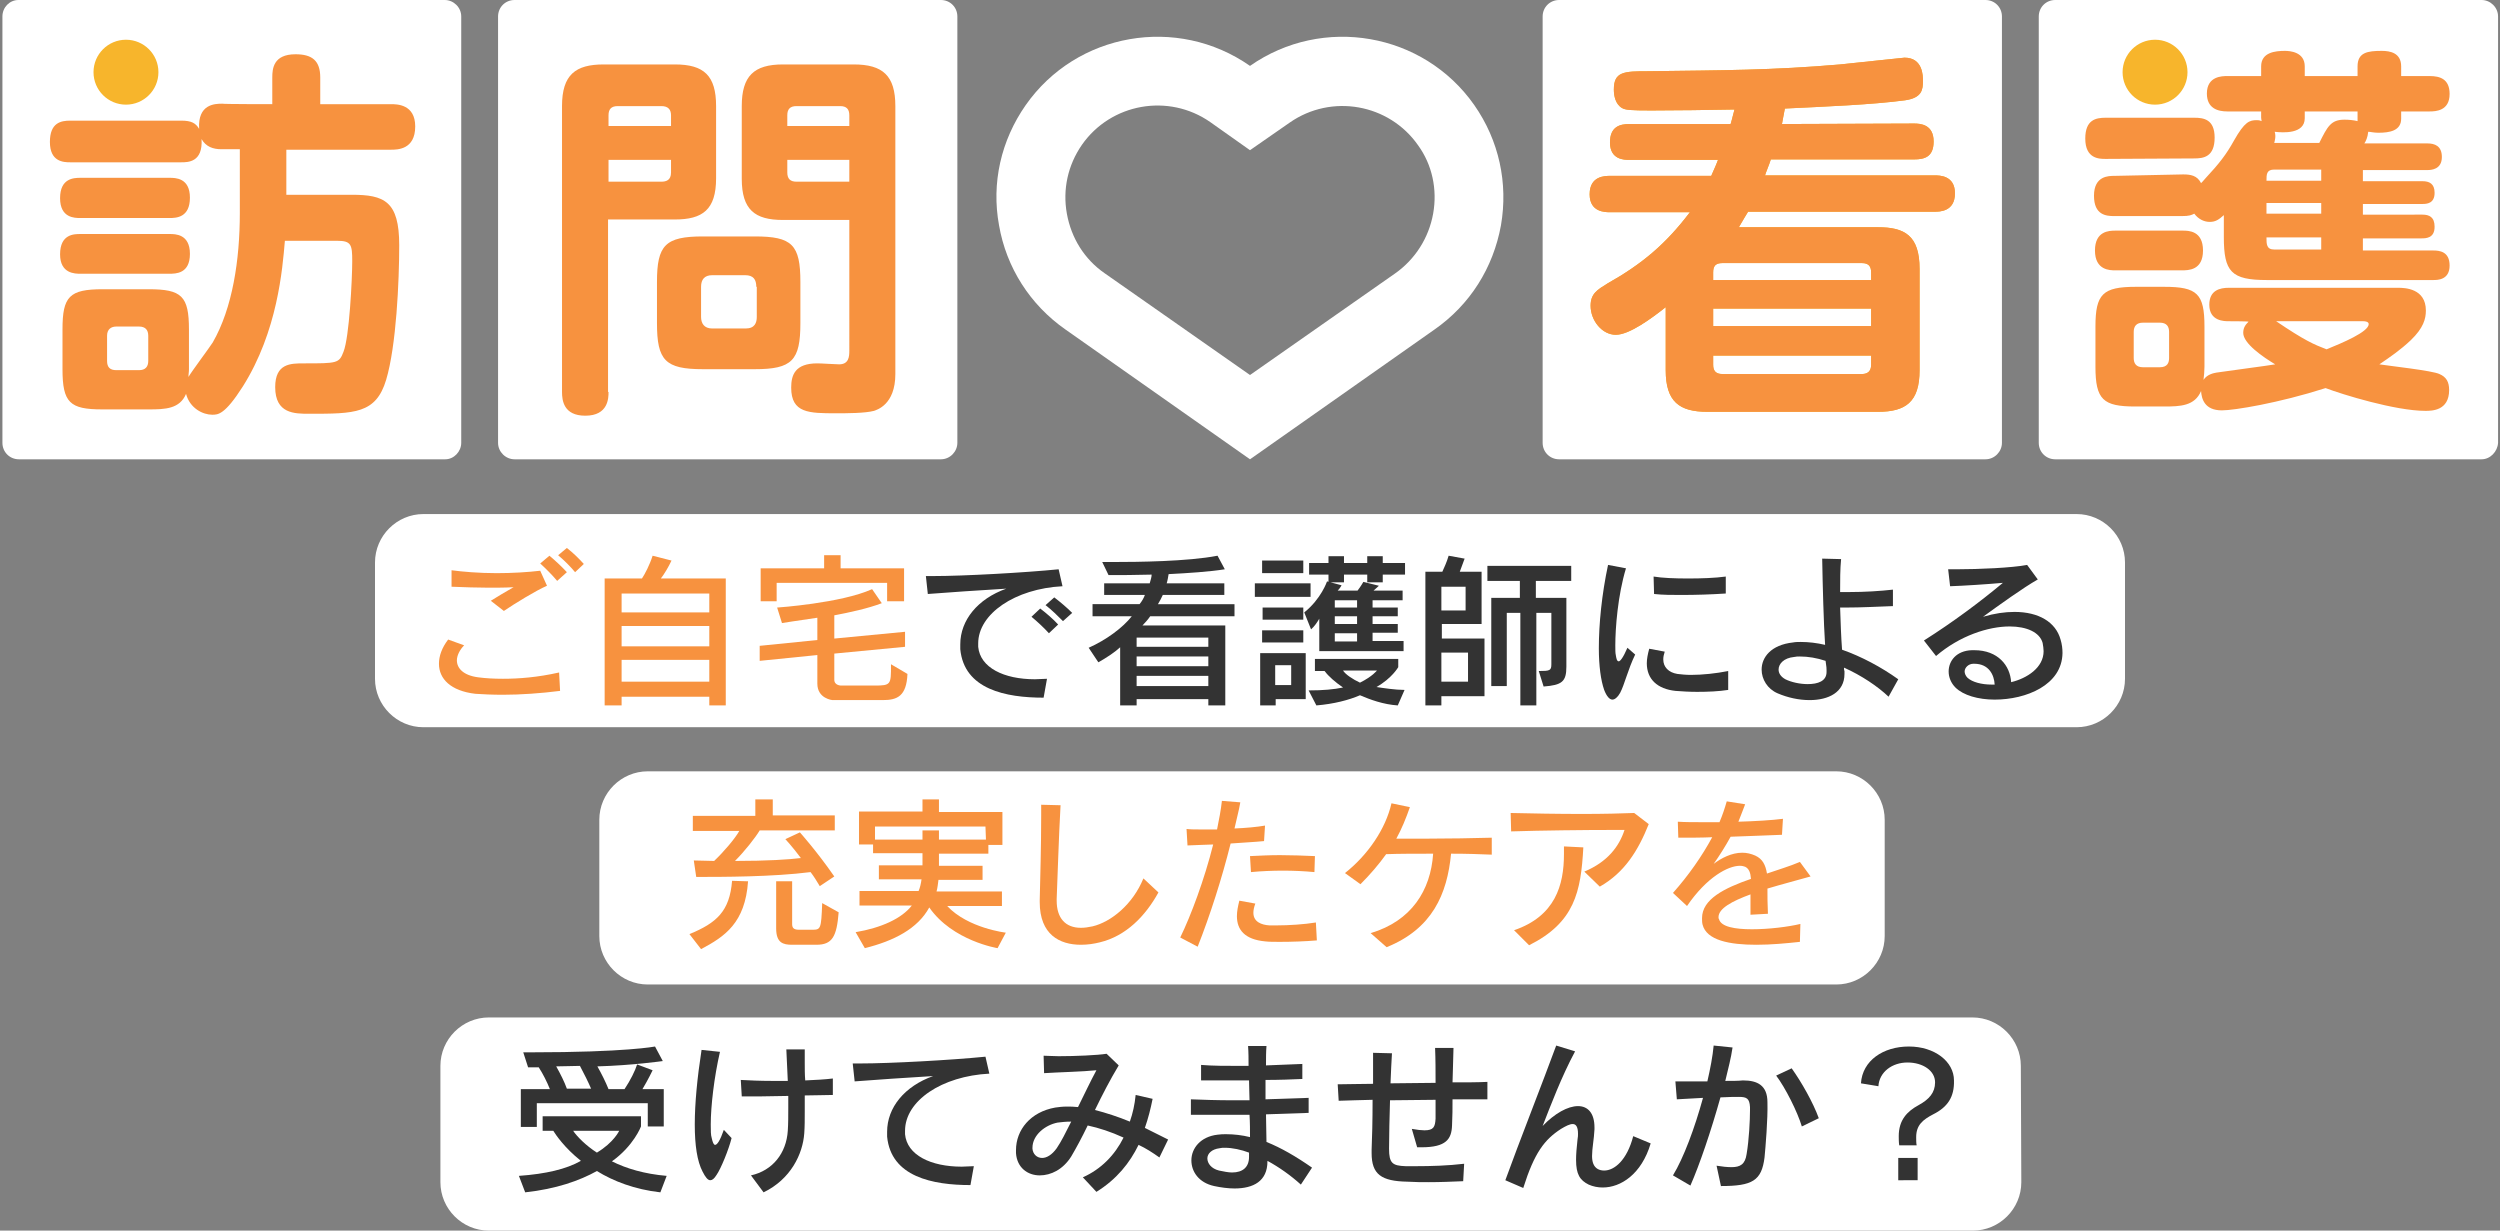 <?xml version="1.0" encoding="utf-8"?>
<!-- Generator: Adobe Illustrator 28.1.0, SVG Export Plug-In . SVG Version: 6.00 Build 0)  -->
<svg version="1.1" id="レイヤー_1" xmlns="http://www.w3.org/2000/svg" xmlns:xlink="http://www.w3.org/1999/xlink" x="0px"
	 y="0px" viewBox="0 0 516 254" style="enable-background:new 0 0 516 254;" xml:space="preserve">
<rect x="0" y="0" width="516" height="254" fill="#808080" stroke="none"/>
<style type="text/css">
	.st0{fill:#FFFFFF;}
	.st1{fill:#F7B52C;}
	.st2{fill:#F7923F;}
	.st3{fill:#333333;}
</style>
<g>
	<g>
		<g>
			<path class="st0" d="M438.6,140.1c0,5.5-4.5,10-10,10H87.4c-5.5,0-10-4.5-10-10v-24c0-5.5,4.5-10,10-10h341.2c5.5,0,10,4.5,10,10
				V140.1z"/>
		</g>
		<g>
			<path class="st0" d="M389,193.2c0,5.5-4.5,10-10,10H133.7c-5.5,0-10-4.5-10-10v-24c0-5.5,4.5-10,10-10H379c5.5,0,10,4.5,10,10
				V193.2z"/>
		</g>
		<g>
			<path class="st0" d="M417.2,244c0,5.5-4.5,10-10,10H100.9c-5.5,0-10-4.5-10-10v-24c0-5.5,4.5-10,10-10h306.2c5.5,0,10,4.5,10,10
				L417.2,244L417.2,244z"/>
		</g>
	</g>
	<g>
		<path class="st0" d="M304.3,21.7C293.8,6.7,273,3.1,258,13.6c-15-10.5-35.8-6.9-46.3,8.1c-5.1,7.3-7.1,16.1-5.5,24.8
			c1.5,8.7,6.4,16.4,13.7,21.5L258,94.8L296.1,68c7.3-5.1,12.1-12.7,13.7-21.5C311.3,37.8,309.4,29,304.3,21.7z M295.8,44.1
			c-0.9,5-3.7,9.4-7.8,12.3l-30,21l-30-21c-4.2-2.9-6.9-7.3-7.8-12.3s0.2-10,3.1-14.2c6-8.6,17.9-10.7,26.5-4.7L258,31v0l8.2-5.7
			c8.6-6,20.5-3.9,26.5,4.7C295.6,34,296.7,39.1,295.8,44.1z"/>
		<g>
			<path class="st0" d="M91.9,94.8h-88c-1.9,0-3.4-1.5-3.4-3.4v-88C0.5,1.5,2,0,3.8,0h88c1.8,0,3.4,1.5,3.4,3.4v88
				C95.2,93.2,93.7,94.8,91.9,94.8z"/>
			<g>
				<path class="st1" d="M32.7,14.9c0,3.7-3,6.7-6.7,6.7c-3.7,0-6.7-3-6.7-6.7s3-6.7,6.7-6.7C29.7,8.2,32.7,11.2,32.7,14.9z"/>
				<path class="st2" d="M56.2,21.5v-5.5c0-1.8,0.2-4.8,4.8-4.8c3.4,0,5.1,1.3,5.1,4.8v5.5h14.6c1.2,0,5,0,5,4.6
					c0,4.8-3.7,4.8-5,4.8H59.1v9.3h13.5c6.7,0,9.8,1.3,9.8,10.4c0,7.4-0.6,20.8-2.7,27.8c-2.1,7-6.5,7-15.9,7c-3,0-7,0-7-5.5
					c0-4.9,3.2-4.9,5.9-4.9c6.9,0,7.3,0,8.2-2.4c1.2-3,1.8-15,1.8-18.7c0-3.4-0.2-4.2-3.1-4.2H58.8c-0.5,5.8-1.5,18.7-8.7,30.1
					c-3.7,5.8-5.1,5.8-6.3,5.8c-1.9,0-4.6-1.3-5.4-4.3c-1.3,3.1-4.3,3.2-7.7,3.2h-9.6c-6.7,0-8.2-1.4-8.2-8.3v-8.2
					c0-6.8,1.4-8.3,8.3-8.3h9.5c6.8,0,8.3,1.4,8.3,8.3v8.2c0,0.7-0.1,0.9-0.1,1.6c0.7-1.2,4.3-6,5-7.1c4.1-7.1,5.6-17.1,5.6-26.7
					V30.8h-3.8c-1.7,0-3.2-0.5-4.1-2.1c0.3,4.8-2.8,4.8-4.2,4.8H14.5c-1.4,0-4.2-0.1-4.2-4.2c0-4,2.3-4.4,4.2-4.4h22.9
					c2.1,0,3,0.5,3.7,1.7c-0.3-5.1,3.2-5.2,4.8-5.2C45.9,21.5,56.2,21.5,56.2,21.5z M16.6,45c-1.2,0-4.2,0-4.2-4.1s2.8-4.2,4.2-4.2
					h18.4c1.2,0,4.2,0,4.2,4.1c0,4.1-2.8,4.2-4.2,4.2H16.6z M16.6,56.5c-1.1,0-4.2,0-4.2-4c0-4.2,2.9-4.2,4.2-4.2h18.4
					c1.2,0,4.2,0,4.2,4.1c0,4.1-2.9,4.1-4.3,4.1H16.6z M30.6,69.3c0-1.2-0.6-1.9-1.9-1.9h-4.7c-1,0-1.9,0.5-1.9,1.9v5.2
					c0,1.3,0.6,1.9,1.9,1.9h4.7c1.3,0,1.9-0.7,1.9-1.9V69.3z"/>
			</g>
		</g>
		<g>
			<path class="st0" d="M194.2,94.8h-88c-1.8,0-3.4-1.5-3.4-3.4v-88c0-1.9,1.5-3.4,3.4-3.4h88c1.9,0,3.4,1.5,3.4,3.4v88
				C197.6,93.2,196.1,94.8,194.2,94.8z"/>
			<path class="st2" d="M125.6,80.9c0,1.2,0,4.9-4.8,4.9c-4.5,0-4.8-3.2-4.8-4.9V21.9c0-6.5,2.8-8.6,8.6-8.6h14.7
				c6,0,8.5,2.3,8.5,8.6v14.9c0,6.5-2.8,8.5-8.5,8.5h-13.8V80.9z M138.5,26v-2.2c0-1.2-0.6-1.9-2-1.9h-9c-1.4,0-1.9,0.7-1.9,1.9V26
				H138.5z M125.6,37.5h10.9c1,0,2-0.3,2-1.9V33h-12.9C125.6,33,125.6,37.5,125.6,37.5z M165.2,66.7c0,7.7-1.7,9.5-9.4,9.5h-10.7
				c-7.8,0-9.5-1.8-9.5-9.5v-8.5c0-7.6,1.7-9.4,9.5-9.4h10.7c7.7,0,9.4,1.7,9.4,9.4V66.7z M156.1,59.2c0-1.5-0.6-2.4-2.3-2.4H147
				c-1.6,0-2.3,0.9-2.3,2.4v6.2c0,1.3,0.6,2.4,2.3,2.4h6.9c1.9,0,2.3-1.2,2.3-2.4V59.2z M161.6,45.4c-5.8,0-8.5-2.1-8.5-8.5V21.9
				c0-6.2,2.5-8.6,8.5-8.6h14.6c6,0,8.6,2.3,8.6,8.6v55.3c0,6.4-3.9,7.4-4.4,7.6c-1.9,0.5-5.6,0.5-7.8,0.5c-5.6,0-9.3,0-9.3-5.3
				c0-2.6,0.8-5,5.4-5c1,0,3.6,0.2,4.5,0.2c2,0,2.1-1.6,2.1-2.8V45.4H161.6z M175.3,26v-2.2c0-1.3-0.6-1.9-1.9-1.9h-9
				c-1.4,0-1.9,0.7-1.9,1.9V26H175.3z M175.3,37.5V33h-12.8v2.6c0,1.3,0.6,1.9,1.9,1.9H175.3z"/>
		</g>
		<g>
			<path class="st0" d="M409.8,94.8h-88c-1.9,0-3.4-1.5-3.4-3.4v-88c0-1.9,1.5-3.4,3.4-3.4h88c1.9,0,3.4,1.5,3.4,3.4v88
				C413.2,93.2,411.7,94.8,409.8,94.8z"/>
			<g>
				<g>
					<path class="st1" d="M395.1,25.5c1.3,0,4,0.2,4,3.7c0,3.2-1.9,3.7-4,3.7h-29.6c-0.3,1-1,2.6-1.2,3.3h35c1,0,4.2,0,4.2,3.7
						c0,3.8-3.2,3.8-4.2,3.8h-38.5c-0.5,0.8-0.9,1.5-1.9,3.2h28.7c5.5,0,8.6,1.7,8.6,8.6v20.9c0,6.6-2.9,8.6-8.6,8.6h-35.2
						c-5.8,0-8.6-2.1-8.6-8.6V63.4c-2.9,2.3-7.5,5.7-10.3,5.7c-2.8,0-5.2-2.9-5.2-6c0-2.5,1.4-3.3,3.5-4.6c7.1-4,12-8.1,17-14.7
						h-16.5c-1,0-4.2,0-4.2-3.7c0-3.8,3.2-3.8,4.2-3.8h20.9c0.4-1,0.8-1.7,1.4-3.3h-18.3c-1,0-4,0-4-3.6c0-3.3,2.1-3.8,4-3.8h20.9
						c0.4-1.3,0.5-2,0.8-3c-4.4,0.1-13.2,0.2-17.2,0.2c-4.3,0-5.3-0.1-6-0.5c-1.4-0.8-1.7-2.6-1.7-3.8c0-3.7,2-3.8,7.1-3.8
						c15.5-0.2,25.6-0.2,39.6-1.4c2.1-0.2,13-1.4,13.3-1.4c3.8,0,3.8,3.8,3.8,4.8c0,1.8-0.2,3.5-3.7,4c-6.7,0.9-16.5,1.3-24.8,1.7
						c-0.3,1.7-0.5,2.5-0.6,3.2L395.1,25.5L395.1,25.5z M386.2,57.8v-1.6c0-1.3-0.6-1.9-1.9-1.9h-28.8c-1.4,0-1.9,0.6-1.9,1.9v1.6
						H386.2z M353.6,67.3h32.6v-3.6h-32.6V67.3z M353.6,73.4v1.9c0,1.2,0.5,1.9,1.9,1.9h28.8c1.2,0,1.9-0.6,1.9-1.9v-1.9H353.6z"/>
				</g>
				<g>
					<path class="st2" d="M395.1,25.5c1.3,0,4,0.2,4,3.7c0,3.2-1.9,3.7-4,3.7h-29.6c-0.3,1-1,2.6-1.2,3.3h35c1,0,4.2,0,4.2,3.7
						c0,3.8-3.2,3.8-4.2,3.8h-38.5c-0.5,0.8-0.9,1.5-1.9,3.2h28.7c5.5,0,8.6,1.7,8.6,8.6v20.9c0,6.6-2.9,8.6-8.6,8.6h-35.2
						c-5.8,0-8.6-2.1-8.6-8.6V63.4c-2.9,2.3-7.5,5.7-10.3,5.7c-2.8,0-5.2-2.9-5.2-6c0-2.5,1.4-3.3,3.5-4.6c7.1-4,12-8.1,17-14.7
						h-16.5c-1,0-4.2,0-4.2-3.7c0-3.8,3.2-3.8,4.2-3.8h20.9c0.4-1,0.8-1.7,1.4-3.3h-18.3c-1,0-4,0-4-3.6c0-3.3,2.1-3.8,4-3.8h20.9
						c0.4-1.3,0.5-2,0.8-3c-4.4,0.1-13.2,0.2-17.2,0.2c-4.3,0-5.3-0.1-6-0.5c-1.4-0.8-1.7-2.6-1.7-3.8c0-3.7,2-3.8,7.1-3.8
						c15.5-0.2,25.6-0.2,39.6-1.4c2.1-0.2,13-1.4,13.3-1.4c3.8,0,3.8,3.8,3.8,4.8c0,1.8-0.2,3.5-3.7,4c-6.7,0.9-16.5,1.3-24.8,1.7
						c-0.3,1.7-0.5,2.5-0.6,3.2L395.1,25.5L395.1,25.5z M386.2,57.8v-1.6c0-1.3-0.6-1.9-1.9-1.9h-28.8c-1.4,0-1.9,0.6-1.9,1.9v1.6
						H386.2z M353.6,67.3h32.6v-3.6h-32.6V67.3z M353.6,73.4v1.9c0,1.2,0.5,1.9,1.9,1.9h28.8c1.2,0,1.9-0.6,1.9-1.9v-1.9H353.6z"/>
				</g>
			</g>
		</g>
		<g>
			<path class="st0" d="M512.2,94.8h-88c-1.9,0-3.4-1.5-3.4-3.4v-88c0-1.9,1.5-3.4,3.4-3.4h88c1.8,0,3.4,1.5,3.4,3.4v88
				C515.5,93.2,514,94.8,512.2,94.8z"/>
			<g>
				<circle class="st1" cx="444.8" cy="14.9" r="6.7"/>
				<path class="st2" d="M434.6,32.8c-1.3,0-4.2,0-4.2-4.2c0-3.9,2.2-4.3,4.2-4.3h18.3c1.9,0,4.2,0.3,4.2,4.1c0,4-2.3,4.3-4.2,4.3
					L434.6,32.8L434.6,32.8z M450.6,36c1.5,0,2.9,0.2,3.7,1.8c0.2-0.2,0.4-0.4,1-1.1c2.7-2.9,4.2-4.8,5.8-7.7
					c2.2-3.9,3.2-4.2,4.7-4.2c0.5,0,0.8,0.1,1,0.2c0-0.2-0.1-0.4-0.1-0.7V23h-7c-1.9,0-4.2-0.6-4.2-3.7c0-3.6,3.2-3.6,4.2-3.6h7v-2
					c0-2.9,2.9-3.2,4.9-3.2c1,0,4.1,0.2,4.1,3.2v2h10.9v-2c0-2.9,2.1-3.2,5-3.2c1.7,0,4,0.4,4,3.2v2h5.9c2.1,0,4.1,0.6,4.1,3.7
					c0,3.5-2.9,3.6-4.1,3.6h-5.9v1.5c0,2.5-2.4,2.9-4.7,2.9c-1,0-1.6-0.2-2.1-0.2c-0.1,1.1-0.5,2-0.8,2.4h13c1.5,0,3,0.5,3,2.8
					c0,2.6-2.2,2.7-3,2.7h-13.3v2.3h12.3c1.4,0,2.5,0.5,2.5,2.4c0,2.2-1.6,2.3-2.5,2.3h-12.3v2.2H500c1.4,0,2.5,0.5,2.5,2.5
					c0,2.4-1.8,2.4-2.8,2.4h-12v2.5h14.5c1.3,0,3.4,0.2,3.4,3.1c0,3-2.5,3-3.4,3h-34.3c-7.4,0-8.9-1.7-8.9-8.9v-4.5
					c-1,0.9-1.7,1.4-2.9,1.4c-1.1,0-2.3-0.5-3.2-1.7c-0.6,0.3-1,0.5-2.6,0.5h-13.9c-1.7,0-4.2-0.2-4.2-4.2c0-4.1,3-4.1,4.2-4.1
					L450.6,36L450.6,36z M436.6,55.8c-1.1,0-4.2,0-4.2-4.1c0-4,2.9-4.1,4.2-4.1h13.9c1.2,0,4.2,0,4.2,4.1s-3,4.1-4.4,4.1H436.6z
					 M460,66.3c-0.9,0-4,0-4-3.4c0-3,2.2-3.5,4-3.5h35c1.3,0,5.7,0.1,5.7,4.7c0,1.7-0.5,3.6-3.1,6.1c-2.1,2-4.3,3.5-6.5,5
					c1.9,0.3,11,1.3,12.4,2c1.4,0.6,2,1.6,2,3.3c0,4.3-3.6,4.3-4.9,4.3c-6.2,0-17.2-3.4-20.6-4.7c-9.7,3.1-18.9,4.6-21.4,4.6
					c-3.6,0-4.2-2.4-4.3-4c-1.3,3.1-4.3,3.2-7.6,3.2h-6c-6.6,0-8.2-1.4-8.2-8.2v-8.3c0-6.7,1.5-8.2,8.3-8.2h5.9
					c6.8,0,8.3,1.4,8.3,8.2v8.3c0,0.9-0.1,1.9-0.2,2.7c0.8-1.2,2.2-1.4,2.7-1.5c1.9-0.3,10.4-1.4,12.1-1.7c-2.5-1.5-6.6-4.3-6.6-6.5
					c0-1.2,0.6-1.8,1.1-2.3C464,66.3,460,66.3,460,66.3z M447.7,68.5c0-1.1-0.5-1.9-1.9-1.9h-3.5c-1.3,0-1.9,0.7-1.9,1.9v5.4
					c0,1.1,0.5,1.9,1.9,1.9h3.5c1.6,0,1.9-1,1.9-1.9V68.5z M479.1,37.3V35h-9.7c-1.6,0-1.6,1-1.6,2.3H479.1z M479.1,41.9h-11.3v2.2
					h11.3V41.9z M479.1,49h-11.3c0,1.4,0,2.5,1.6,2.5h9.7L479.1,49L479.1,49z M478.7,29.5c1.7-3.4,2.4-4.8,5.2-4.8
					c0.9,0,1.9,0.1,2.7,0.3V23h-10.9v1.4c0,3.3-4.5,3-6.2,2.8c0.3,1,0,1.9-0.1,2.3L478.7,29.5L478.7,29.5z M469.8,66.3
					c5.9,4,7.8,4.8,10.4,5.8c3.2-1.3,8.7-3.6,8.7-5.2c0-0.5-0.7-0.6-1.1-0.6L469.8,66.3L469.8,66.3z"/>
			</g>
		</g>
	</g>
	<g>
		<g>
			<g>
				<path class="st2" d="M103.8,143.4c-2.2,0-4.2-0.1-5.7-0.2c-5.1-0.6-7.5-3.1-7.5-6.2c0-1.6,0.6-3.3,1.9-5l3.3,1.2
					c-0.9,0.9-1.5,2.1-1.5,3.1c0,1.6,1.3,3.1,4.4,3.5c1.5,0.2,3.2,0.3,5.1,0.3c3.3,0,7.2-0.3,11.6-1.3l0.2,3.8
					C111.7,143.1,107.4,143.4,103.8,143.4z M104,126.1l-2.7-2.1c1.3-0.8,3.1-1.9,4.7-2.8c-1.7,0.1-3.4,0.1-5.2,0.1
					c-2.4,0-5-0.1-7.6-0.2l0-3.4c2.2,0.3,5.7,0.6,9.3,0.6c3.2,0,6.5-0.2,9-0.5l1.4,3.1C110.6,121.9,106.2,124.6,104,126.1z
					 M115,119.9c-1-1.2-2.3-2.5-3.5-3.6l1.9-1.6c1.2,1,2.5,2.2,3.6,3.4L115,119.9z M118.7,118.1c-1-1.2-2.2-2.4-3.5-3.5l1.8-1.5
					c1.3,1,2.5,2.2,3.5,3.3L118.7,118.1z"/>
				<path class="st2" d="M146.4,145.6v-1.8h-18.1v1.8h-3.5v-26.2h7.7c0.6-0.9,1.6-2.8,2.2-4.7l3.9,1c-0.6,1.3-1.5,2.8-2.2,3.7h13.4
					v26.2H146.4z M146.4,122.5h-18.1v3.9h18.1L146.4,122.5L146.4,122.5z M146.4,129.2h-18.1v4.2h18.1L146.4,129.2L146.4,129.2z
					 M146.4,136.2h-18.1v4.5h18.1L146.4,136.2L146.4,136.2z"/>
				<path class="st2" d="M182.2,144.5h-10.4c0,0-3.1-0.3-3.1-3.4v-5.9l-11.9,1.2v-3.1l11.9-1.2v-4.6c-4.2,0.6-7.3,1.1-7.3,1.1
					l-1-3.2c0,0,13.2-0.9,19.6-3.8l2,2.9c-2.9,1.1-6.6,1.9-9.8,2.5v4.8l14.6-1.4v3.1l-14.6,1.4v5.4c0,1.2,1.4,1.2,1.4,1.2h6.9
					c3.4,0,3.4-0.2,3.4-4.2c0-0.1,0-0.2,0-0.2l3.4,2C187.1,143.7,185.2,144.5,182.2,144.5z M183.1,124.1v-3.8h-22.8v3.8H157v-6.8
					h13.1v-2.7h3.4v2.7h13.1v6.8C186.5,124.1,183.1,124.1,183.1,124.1z"/>
				<path class="st3" d="M201.9,132.8c0,0.2,0,0.4,0,0.7c0.4,4.3,5.3,6.7,11.7,6.7c0.8,0,1.7-0.1,2.5-0.1l-0.7,3.9
					c-7.8,0-16.4-1.7-17.2-10c0-0.3,0-0.7,0-1c0-5,3.6-9.4,9.5-11.5c-5.3,0.3-12.2,0.8-16.2,1.1l-0.4-3.7c0.4,0,1,0,1.5,0
					c6.3,0,18.9-0.7,25.9-1.4l0.8,3.5C209.5,121.5,201.9,126.7,201.9,132.8z M216.5,130.7c-1.1-1.2-2.4-2.4-3.6-3.4l1.8-1.7
					c1.3,1,2.6,2.1,3.7,3.3L216.5,130.7z M219.4,128.2c-1.1-1.1-2.3-2.3-3.6-3.3l1.8-1.6c1.3,1,2.6,2.1,3.7,3.2L219.4,128.2z"/>
				<path class="st3" d="M237.4,127.2c-0.4,0.6-1.1,1.4-1.6,1.9h17.1v16.5h-3.5v-1.3h-14.8v1.3h-3.4v-12c-1.2,1.1-2.9,2.2-4.5,3.1
					l-2-3c3.6-1.6,7-4.1,8.9-6.5h-8.1v-2.5h9.7c0.5-0.6,0.9-1.3,1.1-1.9h-8.4v-2.4h9.4c0.2-0.7,0.4-1.3,0.4-1.8
					c-3.5,0.1-6.6,0.1-8,0.1c-0.6,0-0.9,0-0.9,0l-1.3-2.7c0,0,0.9,0,2.4,0c4.7,0,15.3-0.1,21.4-1.3l1.5,2.8c-3.1,0.5-7.6,0.8-11.6,1
					c-0.1,0.6-0.2,1.3-0.4,1.9h11.9v2.4H240c-0.2,0.5-0.7,1.4-1,1.9h15.8v2.5L237.4,127.2L237.4,127.2z M249.4,131.6h-14.8v1.9h14.8
					V131.6z M249.4,135.5h-14.8v2h14.8V135.5z M249.4,139.5h-14.8v2.1h14.8V139.5z"/>
				<path class="st3" d="M259,123.2v-2.8h11.5v2.8H259z M263.3,144.3v1.3h-3.2v-10.8h9.4v9.5H263.3z M260.5,118.3v-2.6h8.5v2.6
					H260.5z M260.5,132.6v-2.5h8.5v2.5H260.5z M260.6,127.9v-2.5h8.4v2.5H260.6z M266.5,137.3h-3.3v4.1h3.3V137.3z M272.3,134.5
					v-6.8c-0.4,0.7-1,1.6-1.7,2.2l-1.4-3.5c3.5-2.8,4.7-6.4,4.7-6.4l3,0.8c0,0-0.3,0.6-0.8,1.1h4.1c0.7-0.9,1.2-1.8,1.2-1.8l3.2,0.8
					c0,0-0.5,0.5-1.1,1h6v2h-6.2v1.5h5.2v1.8h-5.2v1.6h5.2v1.8h-5.2v1.7h6.4v2.1H272.3z M288.5,145.6c-3-0.2-5.7-1.2-7.8-2.1
					c-2.3,1-5.4,1.8-9,2.1l-1.6-3.1c3,0,5.2-0.2,7.1-0.6c-1.6-1.1-3-2.3-3.8-3.4h-2V136h17.2v1.7c0,0-1.3,2.3-4.5,4.1
					c1.3,0.2,3.9,0.6,5.8,0.6L288.5,145.6z M285.4,118.6v1.6h-3.2v-1.6h-4.8v1.6h-3.2v-1.6h-4v-2.4h4v-1.4h3.2v1.4h4.8v-1.4h3.2v1.4
					h4.6v2.4H285.4z M280.1,123.9h-4.6v1.5h4.6V123.9z M280.1,127.2h-4.6v1.6h4.6V127.2z M280.1,130.7h-4.6v1.7h4.6V130.7z
					 M277.2,138.4c0.5,0.8,2,1.8,3.5,2.5c2.6-1.3,3.5-2.5,3.5-2.5H277.2z"/>
				<path class="st3" d="M297.5,143.7v1.9h-3.3V118h3.5c0.3-0.7,0.9-1.9,1.3-3.3l3.3,0.6c-0.3,0.8-0.7,1.9-1,2.7h4.5v10.8h-8.2v3
					h8.8v11.9L297.5,143.7L297.5,143.7z M302.5,121.1h-5v4.9h5V121.1z M303,134.7h-5.5v6h5.5V134.7z M317,119.9v3.5h6.3v14.2
					c0,3.1-0.9,3.8-4.7,4.1l-1-3.2c2.3,0,2.6-0.1,2.6-1.4v-10.6h-3.1v19.1h-3.3v-19.1H311v15.1h-3.2v-18.2h5.9v-3.5h-6.7v-3.1h17.3
					v3.1L317,119.9L317,119.9z"/>
				<path class="st3" d="M334.4,143c-0.5,0.9-1.1,1.4-1.6,1.4c-0.6,0-1.2-0.7-1.7-2c-0.7-2-1.1-5-1.1-8.6c0-5,0.6-11.1,1.9-17.2
					l3.7,0.7c-1.7,5.6-2.2,12.4-2.2,15.9c0,0.9,0,1.6,0.1,2c0.1,0.6,0.2,1.3,0.6,1.3c0.3,0,0.9-0.7,1.8-2.8l1.6,1.4
					C336,138.2,335.3,141.3,334.4,143z M350.3,142.8c-1.6,0-3.2-0.1-4.5-0.2c-3.7-0.4-5.9-2.4-5.9-5.7c0-0.9,0.2-1.9,0.5-3l3.2,0.6
					c-0.2,0.6-0.3,1.1-0.3,1.6c0,1.6,1.1,2.7,2.9,3c0.8,0.1,1.8,0.2,2.8,0.2c2.4,0,5.2-0.3,7.7-0.8v3.9
					C354.8,142.7,352.5,142.8,350.3,142.8z M347,122.8c-1.9,0-3.8,0-5.6-0.2l-0.1-3.6c1.8,0.3,4.4,0.4,7.1,0.4
					c2.8,0,5.6-0.1,7.8-0.4v3.5C353.2,122.7,350,122.8,347,122.8z"/>
				<path class="st3" d="M389.8,143.8c-2.2-2.1-5.6-4.4-9.2-6c0,0.2,0,0.5,0.1,0.7c0,0.2,0,0.4,0,0.6c0,3.8-3.3,5.4-7.2,5.4
					c-2.2,0-4.5-0.5-6.6-1.4c-2.1-0.9-3.3-2.9-3.3-4.9c0-2.5,1.9-5.1,6.5-5.6c0.5-0.1,1.1-0.1,1.6-0.1c1.6,0,3.3,0.2,5,0.6
					c-0.3-4.5-0.5-12.2-0.6-17.8l3.9,0.1c-0.2,2.1-0.2,4.4-0.2,6.8c0.6,0,1.3,0,1.9,0c3.1,0,6.4-0.2,9-0.5v3.4
					c-3,0.1-6.4,0.3-9.9,0.3c-0.3,0-0.6,0-1,0c0.1,3,0.2,6.1,0.4,8.7c4,1.4,8.1,3.6,11.6,6.1L389.8,143.8z M377,138.3
					c0-0.3,0-0.6-0.2-1.9c-1.8-0.6-3.6-0.9-5.3-0.9c-0.4,0-0.8,0-1.2,0.1c-2.1,0.2-3.2,1.4-3.2,2.6c0,0.8,0.5,1.5,1.4,2
					c1.2,0.6,3,1,4.6,1c2.1,0,3.9-0.6,3.9-2.5C377,138.4,377,138.4,377,138.3z"/>
				<path class="st3" d="M411.7,144.4c-3.4,0-6.5-0.9-8.1-2.5c-0.9-0.9-1.4-2.1-1.4-3.3c0-2.2,1.6-4.3,4.8-4.4c0.1,0,0.3,0,0.5,0
					c4.9,0,7.4,3.2,7.6,6.6c3.3-0.8,6.7-3,6.7-6.4c0-0.5-0.1-1.1-0.2-1.7c-0.6-2.2-3.3-3.4-6.8-3.4c-4.4,0-10.3,1.9-15.2,6.1
					l-2.5-3.2c6-3.8,11.5-7.9,16.3-11.9c-3.4,0.3-8,0.6-10.9,0.7l-0.4-3.5c0.5,0,1.1,0,1.8,0c4.5,0,11.4-0.3,14.5-0.9l2.2,3
					c-3,1.7-8,5.3-11.3,7.7c2.4-0.7,4.5-1,6.5-1c5,0,8.5,2.1,9.5,5.7c0.3,1,0.4,1.9,0.4,2.8C425.6,141.4,418.2,144.4,411.7,144.4z
					 M407.5,137c-0.1,0-0.1,0-0.2,0c-1,0-1.8,0.8-1.8,1.6c0,0.4,0.2,0.9,0.6,1.3c1,0.9,2.9,1.4,5,1.4c0.2,0,0.5,0,0.6,0
					C411.6,139.3,410.5,137,407.5,137z"/>
				<path class="st2" d="M144.7,195.9l-2.4-3.1c5.6-2.3,8.3-4.7,8.8-11l3.3,0.1C153.8,190.5,149.6,193.3,144.7,195.9z M169.2,182.9
					c-0.6-1-1.2-2-1.9-2.9c-7.8,1-18.3,1-23.6,1l-0.5-3.4c1.5,0,2.8,0.1,4.2,0.1c2-1.9,4.3-4.6,5.2-6.2H143v-3.1h12.9V165h3.6v3.3
					h12.8v3.1h-15.5c-0.9,1.5-3.1,4.3-5.1,6.3c6.7,0,11.2-0.3,13.6-0.6c-1.7-2.3-3.2-3.9-3.2-3.9l3-1.4c0,0,3.5,3.9,7.1,9.1
					L169.2,182.9z M168.5,195h-5c-1.9,0-3.3-0.4-3.3-3.4v-9.7h3.3v8.8c0,0.7,0.2,1.2,1.4,1.2h2.6c0,0,0.1,0,0.1,0
					c1.8,0,1.9-0.1,2.1-5.5l3.4,1.9C172.7,193.3,171.8,195,168.5,195z"/>
				<path class="st2" d="M205.9,195.7c0,0-9.3-1.5-14.1-8.4c-2.4,4.4-7.3,6.9-13.3,8.4l-1.9-3.3c5.3-0.9,9.5-2.8,11.6-5.5h-10.8v-3
					h12.2c0.3-0.7,0.5-1.6,0.6-2.4h-8.8v-2.9h9v-2.5h-10.2v-1.8h-2.9v-6.8h13.1V165h3.4v2.6h13.1v6.8h-2.9v1.8h-10.2v2.5h9v2.9h-9.1
					c-0.1,0.8-0.2,1.7-0.4,2.4h13.5v3h-11.3c4.3,4.6,12.1,5.5,12.1,5.5L205.9,195.7z M203.4,170.6h-22.8v2.7h9.8v-1.9h3.4v1.9h9.7
					L203.4,170.6L203.4,170.6z"/>
				<path class="st2" d="M227,194.5c-1.2,0.3-2.5,0.5-3.9,0.5c-4.4,0-8.5-2.1-8.5-8.8c0-0.1,0-0.3,0-0.4c0.1-4.5,0.3-11,0.3-17.4
					c0-0.8,0-1.6,0-2.3l4,0.1c-0.4,7.1-0.6,14.7-0.8,19.3c0,0.1,0,0.3,0,0.4c0,3.6,1.8,5.6,5,5.6c0.7,0,1.5-0.1,2.4-0.3
					c3.8-0.9,8.3-4.5,10.5-9.9l3.1,2.9C236.4,189.1,232.4,193.2,227,194.5z"/>
				<path class="st2" d="M260.9,173.6c-1.9,0.2-4.4,0.3-6.9,0.5c-1.8,7.2-4.2,14.7-6.8,21.3l-3.6-1.9c2.2-4.5,5-12,6.8-19.2
					c-1.9,0.1-3.8,0.1-5.3,0.2l-0.2-3.4c0.8,0.1,1.9,0.1,3.1,0.1c1,0,2.1,0,3.2,0c0.4-2,0.8-4,1-5.9l3.8,0.3
					c-0.3,1.8-0.8,3.5-1.2,5.4c2.3-0.1,4.6-0.3,6.3-0.6L260.9,173.6z M264.2,194.4c-1.2,0-2.3,0-3.1-0.1c-4.2-0.4-5.8-2.4-5.8-5.2
					c0-1,0.2-2,0.5-3.2l3.3,0.6c-0.3,0.8-0.4,1.4-0.4,1.9c0,1.9,1.7,2.5,3.3,2.6c0.5,0,1,0,1.6,0c2.3,0,5.6-0.2,8-0.6l0.2,3.7
					C269.4,194.3,266.6,194.4,264.2,194.4z M271.3,180c-2.1-0.2-4.3-0.3-6.5-0.3c-2.2,0-4.5,0.1-6.6,0.3l-0.2-3.3
					c2-0.1,4.1-0.2,6.2-0.2c2.4,0,4.9,0.1,7.2,0.2L271.3,180z"/>
				<path class="st2" d="M299.5,176.2c-0.8,8.4-3.9,15.5-13.3,19.3l-3.3-2.9c8.4-2.5,12.4-8.8,12.9-16.4c-3.5,0-7,0-9.7,0.1
					c-1.5,2.1-3.3,4.2-5.3,6.2l-3.2-2.3c4.7-3.7,8.4-9.1,9.6-14.4l3.8,0.8c-0.8,2.3-1.7,4.5-2.8,6.5c1.9,0,4,0,6.1,0
					c4.7,0,9.9-0.1,13.6-0.2v3.5C305.6,176.3,302.8,176.2,299.5,176.2z"/>
				<path class="st2" d="M330.2,183l-3.2-3.1c4.8-2,7.2-5.2,8.3-8.6c-0.7,0-1.5,0-2.3,0c-5.9,0-14.8,0.1-21.1,0.3l-0.1-3.8
					c4.2,0.1,9.7,0.2,14.8,0.2c4.3,0,8.3-0.1,10.7-0.2l3,2.3C338.1,175.6,335.3,180.1,330.2,183z M315.6,195.1l-3.1-3.1
					c8.5-2.9,10.3-9.3,10.3-15.7c0-0.6,0-1.1,0-1.6l4,0.2C326.3,184.1,325,190.4,315.6,195.1z"/>
				<path class="st2" d="M364.8,183.4c0,1.5,0,3.2,0.1,5.2l-3.6,0.2c0-1.5,0-2.8,0-4.2c-3.8,1.4-6.6,2.9-6.6,4.7
					c0,0.1,0,0.3,0.1,0.4c0.4,1.6,3.3,2.1,6.8,2.1s7.5-0.5,10-1.1l-0.1,3.7c-2.8,0.3-5.9,0.6-9,0.6c-5.5,0-10.3-0.9-11.1-4.2
					c-0.1-0.4-0.1-0.9-0.1-1.3c0-3.9,4.6-6.2,10.1-8.1c-0.1-1.3-0.4-2.1-1.2-2.5c-0.3-0.1-0.6-0.2-1.1-0.2c-2.4,0-6.8,2.3-10.9,8.3
					l-2.9-2.7c3.2-3.6,6-7.6,8.1-11.5c-2,0.1-4.6,0.1-7,0.1l-0.1-3.3c1.5,0.1,3.3,0.1,5.4,0.1c1,0,2.1,0,3.2,0
					c0.6-1.4,1.1-2.9,1.5-4.3l3.8,0.6c-0.4,1.1-0.9,2.3-1.4,3.6c3.4-0.1,6.9-0.3,9.2-0.6l-0.2,3.3c-3.3,0.1-6.8,0.3-10.6,0.4
					c-1.1,2-2.3,3.9-3.5,5.6c1.6-1.2,3.7-2.3,5.9-2.3c0.9,0,1.8,0.2,2.7,0.6c1.5,0.7,2.1,1.9,2.4,3.7c2.3-0.8,4.7-1.5,6.8-2.4l2.2,3
					C370.9,181.7,367.8,182.5,364.8,183.4z"/>
				<path class="st3" d="M136.3,246.1c-5.3-0.6-9.7-2.3-13.1-4.4c-3.6,2-8.4,3.7-14.8,4.4l-1.3-3.4c5.6-0.4,9.8-1.4,12.8-3.1
					c-3.4-2.7-5.2-5.4-5.7-6.2H112v-3h20.3v2.1c0,0-1.5,4-6,7.2c3,1.5,6.7,2.6,11.3,3L136.3,246.1z M133.7,232.4v-4.7h-22.9v4.9
					h-3.3v-7.8h6c-0.6-1.5-1.4-3.1-2.3-4.5c-0.7,0-1.4,0-2.2,0l-1-3.1c0.6,0,1.1,0,1.6,0c19.6,0,25.6-1.2,25.6-1.2l1.6,3
					c0,0-6.3,0.9-13.5,1.1c0.9,1.6,1.7,3.2,2.3,4.7h3.3c1.2-1.8,2.2-3.8,2.6-5.1l3.2,1.2c0,0-0.9,1.9-2.1,3.9h4.4v7.7H133.7z
					 M119.7,220c-1.5,0-3.2,0.1-4.9,0.1c0.9,1.6,1.7,3.2,2.2,4.6h5C121.4,223.3,120.6,221.7,119.7,220z M118.3,233.4
					c0.8,1.2,2.7,3.1,4.9,4.5c3.5-2.1,4.6-4.5,4.6-4.5H118.3z"/>
				<path class="st3" d="M147.9,242.5c-0.5,0.8-0.9,1.1-1.3,1.1c-0.5,0-1-0.6-1.6-1.8c-1.1-2.1-1.6-5.4-1.6-9.7
					c0-4.3,0.5-9.6,1.4-15.4l3.8,0.4c-1.2,5.2-1.9,11.2-1.9,15c0,1.2,0,2.2,0.2,2.8c0.2,0.9,0.4,1.4,0.7,1.4c0.4,0,1-0.8,1.8-3.1
					l1.6,1.7C150.4,237.3,148.8,241.2,147.9,242.5z M166.1,226.1c0,1.2,0,2.3,0,3.4c0,1.6,0,3-0.1,4.4c-0.3,4.3-2.8,9.5-8.4,12.2
					l-2.6-3.5c4.5-1,7.3-4.6,7.6-9.2c0.1-1.5,0.1-3.1,0.1-4.7c0-0.8,0-1.6,0-2.5c-2,0-4.1,0.1-6,0.1c-1.3,0-2.6,0-3.6,0l-0.2-3.4
					c1.8,0.1,4,0.2,6.4,0.2c1.1,0,2.2,0,3.3,0c-0.1-2.1-0.2-4.2-0.3-6.5l3.8,0c0,0.9,0,1.8,0,2.7c0,1.3,0,2.5,0.1,3.7
					c2.2-0.1,4.1-0.2,5.7-0.4v3.4C170.2,226,168.2,226.1,166.1,226.1z"/>
				<path class="st3" d="M186.8,233.4c0,0.2,0,0.4,0,0.7c0.4,4.3,5.3,6.7,11.7,6.7c0.8,0,1.7-0.1,2.5-0.1l-0.7,3.9
					c-7.8,0-16.4-1.7-17.2-10c0-0.3,0-0.7,0-1c0-5,3.6-9.4,9.5-11.5c-5.3,0.3-12.2,0.8-16.2,1.1l-0.4-3.7c0.4,0,1,0,1.5,0
					c6.3,0,18.9-0.7,25.9-1.4l0.8,3.5C194.4,222.1,186.8,227.2,186.8,233.4z"/>
				<path class="st3" d="M239.3,238.9c-1.4-1-2.8-1.9-4.3-2.6c-1.8,3.7-4.5,7.1-8.7,9.7l-2.8-3c3.8-1.7,6.6-4.6,8.4-8.2
					c-2.6-1.2-5.1-2-7.4-2.5c-1.2,2.5-2.4,4.7-3.4,6.4c-1.7,2.7-4.2,3.9-6.5,3.9c-2.5,0-4.7-1.6-4.9-4.6c0-0.2,0-0.4,0-0.6
					c0-4.2,3-7.9,8.1-8.8c0.7-0.1,1.5-0.2,2.3-0.2c0.8,0,1.6,0,2.4,0.1c1.3-2.6,2.5-5.2,3.8-7.6c-2.9,0.3-7.7,0.4-10.8,0.6l-0.1-3.6
					c0.8,0,1.9,0.1,3.1,0.1c3.5,0,8-0.2,9.9-0.5l2.5,2.4c-1.8,3-3.4,6.1-4.9,9.2c2.3,0.6,4.8,1.4,7.2,2.4c0.6-1.7,1-3.5,1.2-5.5
					l3.5,0.8c-0.4,2-0.9,4-1.6,6c1.6,0.8,3.2,1.6,4.8,2.4L239.3,238.9z M218.3,231.7c-2.6,0.5-5.2,2.6-5.2,5.2c0,0.1,0,0.1,0,0.2
					c0.1,1.1,0.9,1.9,2,1.9c0.9,0,2-0.6,3-2c0.9-1.3,1.9-3.3,3-5.5C220,231.5,219.1,231.6,218.3,231.7z"/>
				<path class="st3" d="M268.5,244.5c-2.1-1.9-4.5-3.6-6.9-4.9c0,0,0,0,0,0.1c0,4.1-2.9,5.6-6.8,5.6c-1.3,0-2.8-0.2-4.2-0.5
					c-3.2-0.7-4.7-3-4.7-5.3c0-2.5,1.9-4.9,5.4-5.3c0.6-0.1,1.2-0.1,1.8-0.1c1.6,0,3.3,0.2,4.9,0.6c0-1.4,0-3-0.1-4.6
					c-1.9,0-3.7,0-5.5,0c-2.4,0-4.7,0-6.6,0l0-3.2c2.5,0.1,5.5,0.2,8.7,0.2c1.1,0,2.3,0,3.4,0c0-1.1-0.1-2.6-0.1-4.1
					c-3.6,0-7.1,0-9.9,0l0-3.2c2.4,0.2,5.2,0.2,8.1,0.2c0.6,0,1.1,0,1.7,0c0-1.3,0-2.8-0.1-4.1h3.8c-0.1,1.2-0.1,2.5-0.1,4
					c2.8-0.1,5.4-0.2,7.5-0.3l0,3.1c-2.2,0.1-4.8,0.2-7.6,0.2c0,1.3,0,2.6,0,4c3.2-0.1,6.3-0.2,8.9-0.3l0,3.1
					c-2.5,0.1-5.6,0.2-8.8,0.3c0,2,0.1,3.9,0.1,5.7c3,1.2,6.1,3,9.4,5.3L268.5,244.5z M252.8,236.9c-0.4,0-0.7,0-1.1,0.1
					c-1.6,0.2-2.5,1.1-2.5,2.1c0,1,0.8,2.1,2.4,2.5c1,0.2,1.9,0.4,2.7,0.4c2.2,0,3.5-1.1,3.5-3.2c0-0.3,0-0.6,0-0.9
					C256.2,237.3,254.4,236.9,252.8,236.9z"/>
				<path class="st3" d="M307,226.9c-1.8,0-4.3,0-7.2,0c0,1.8,0,3.5-0.1,5.4c-0.1,2.8-1.2,4.5-6.3,4.5c-0.3,0-0.6,0-0.9,0l-1.1-3.8
					c1.1,0.2,2,0.3,2.6,0.3c1.9,0,2.2-0.7,2.3-2.4c0-1.3,0-2.6,0-3.9c-3,0-6.3,0.1-9.4,0.1c-0.1,3.5-0.2,7.2-0.2,10
					c0,3,0.7,3.5,3.4,3.6c0.6,0,1.4,0,2.3,0c2.8,0,6.5-0.1,9.8-0.5l-0.2,3.6c-2.4,0.1-4.7,0.2-7.1,0.2c-1.4,0-2.8,0-4.4-0.1
					c-5.4-0.1-7.4-1.5-7.4-5.9c0-0.2,0-0.4,0-0.7c0.1-2.1,0.2-6.2,0.2-10.3c-2.7,0.1-5.1,0.1-7,0.2l-0.2-3.4c2.1,0,4.6-0.1,7.3-0.1
					c0-2.6,0-5,0-6.4l3.9,0.1c-0.1,1.5-0.2,3.7-0.3,6.2c3.1,0,6.2-0.1,9.3-0.1c0-2.4,0-4.8-0.1-7.2l3.8,0c-0.1,2.5-0.1,4.9-0.2,7.1
					c2.8,0,5.3,0,7.2-0.1L307,226.9z"/>
				<path class="st3" d="M330.8,245.1c-1,0-2-0.2-2.9-0.6c-1.8-0.9-2.6-2.1-2.6-5.1c0-1.1,0.1-2.5,0.3-4.2c0.1-0.5,0.1-0.9,0.1-1.2
					c0-1.4-0.4-2-1.1-2c-0.6,0-1.4,0.4-2.4,1c-3.4,2.2-5.5,4.9-7.8,12.2l-3.7-1.6c2.6-7.2,7.9-20.7,10.5-27.8l3.9,1.2
					c-2.8,5.2-5.1,11.3-6.7,15.4c2.5-2.6,5.2-4.1,7.3-4.1c2,0,3.4,1.4,3.4,4.4c0,0.1,0,0.3,0,0.4c-0.1,2.1-0.5,3.9-0.5,5.5
					c0,1.2,0.3,2.2,1.2,2.7c0.4,0.2,0.8,0.3,1.3,0.3c2.1,0,4.7-2.1,6-7.1l3.6,1.5C338.8,242.4,334.5,245.1,330.8,245.1z"/>
				<path class="st3" d="M364.2,238.9c-0.6,4.8-2.5,5.9-9,5.9l-0.9-4.2c1.2,0.2,2.2,0.3,3.1,0.3c1.8,0,2.8-0.6,3.1-2.7
					c0.5-2.9,0.7-7,0.7-9.1c0-0.2,0-0.5,0-0.6c-0.1-1.8-0.7-2.1-2.3-2.1c-0.7,0-2.1,0-3.8,0.1c-1.9,6.8-4.3,13.9-6.2,18.2l-3.6-2.1
					c2.2-3.6,4.5-9.8,6.2-16c-1.9,0.1-3.8,0.2-5.4,0.3l-0.3-3.7c0.7,0,1.5,0,2.4,0c1.3,0,2.7,0,4.2,0c0.6-2.6,1.1-5.2,1.3-7.4
					l3.9,0.4c-0.3,2.1-0.9,4.4-1.5,6.9c1.4,0,2.7,0,3.6-0.1c0,0,0.1,0,0.1,0c2.9,0,5,1,5,4.5C364.9,231,364.4,236.8,364.2,238.9z
					 M371.9,232.5c-0.9-3-3.4-8-5.3-10.5l3.2-1.5c2,2.8,4.4,7,5.6,10.3L371.9,232.5z"/>
				<path class="st3" d="M399,230c-2.1,1.1-3.5,2.2-3.5,4.7c0,0,0,0.1,0,0.1c0,0.4,0,1.2,0.1,1.6h-3.6c-0.1-0.6-0.1-1.5-0.1-1.9
					c0-3.3,1.7-5.1,4.1-6.4c2.2-1.2,3.4-2.6,3.4-4.7c0-2.4-2.5-4.1-5.7-4.1c-3.1,0-5.8,1.9-6,4.9l-3.6-0.6c0.3-4.7,4.6-7.6,9.9-7.6
					c5.3,0,9.3,3.1,9.3,7C403.4,226.4,402,228.5,399,230z M391.8,243.6V239h4v4.6H391.8z"/>
			</g>
		</g>
	</g>
</g>
</svg>
